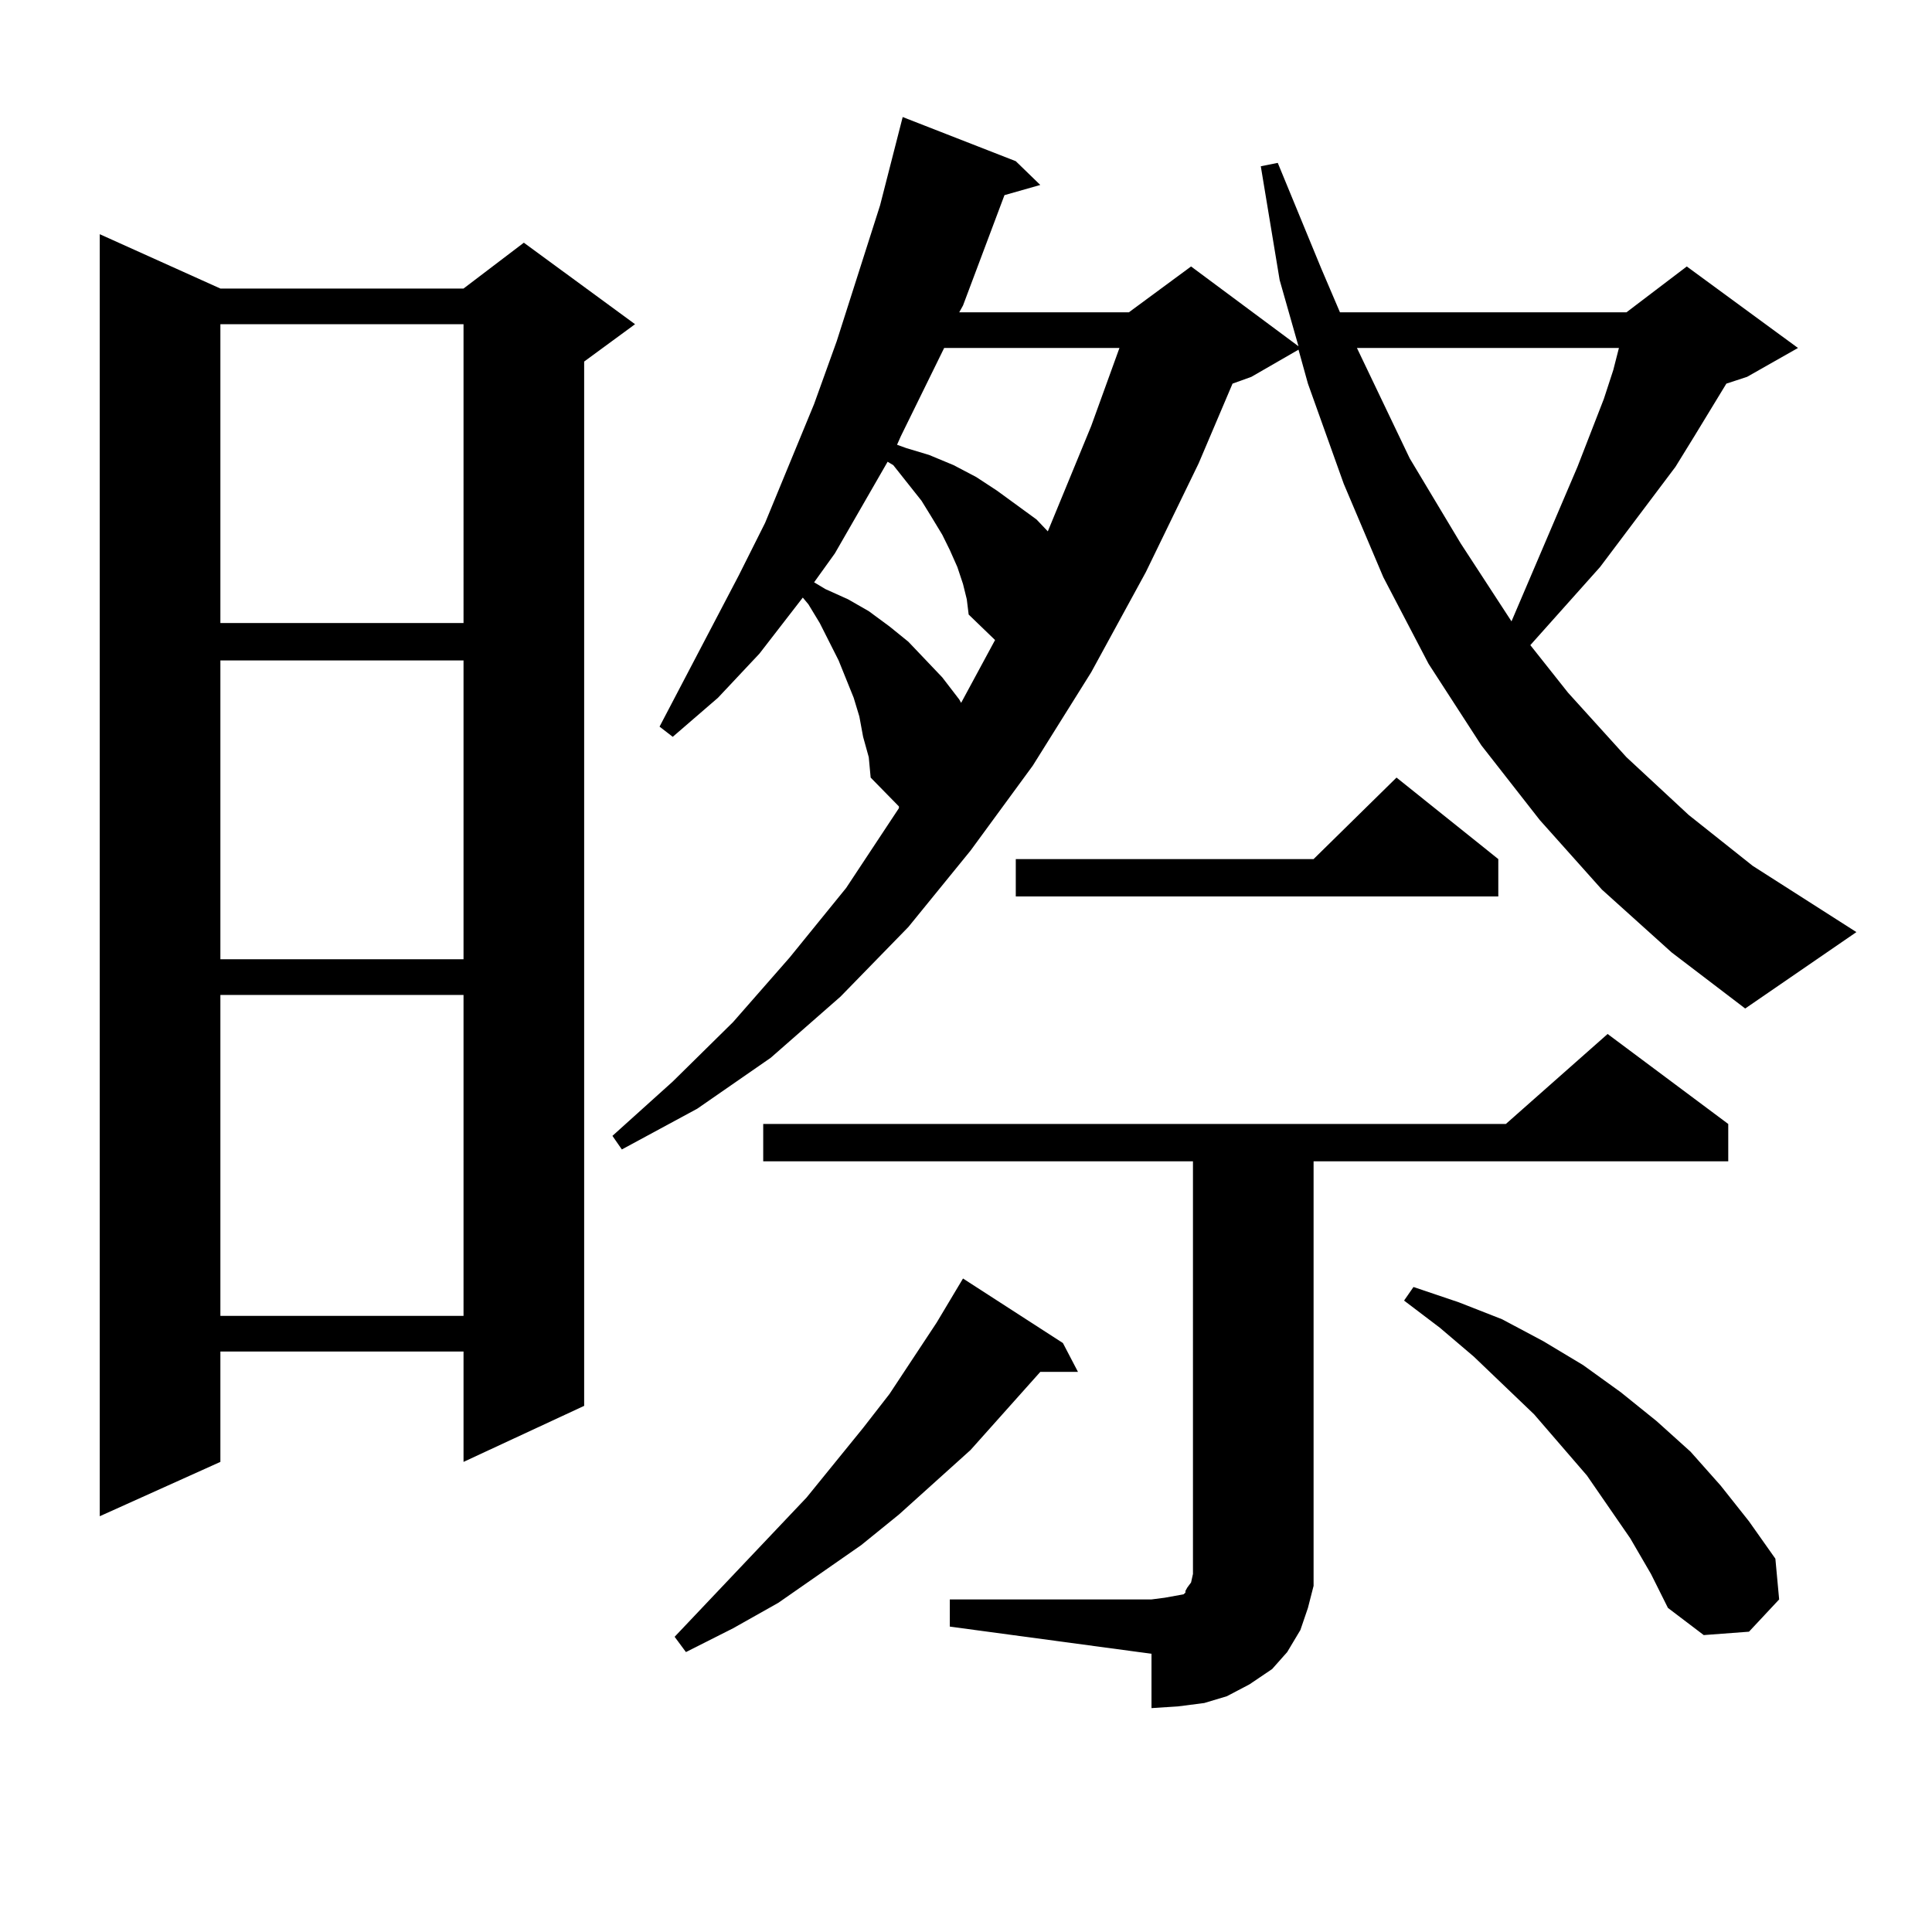 <?xml version="1.0" encoding="utf-8"?>
<!-- Generator: Adobe Illustrator 16.0.0, SVG Export Plug-In . SVG Version: 6.00 Build 0)  -->
<!DOCTYPE svg PUBLIC "-//W3C//DTD SVG 1.1//EN" "http://www.w3.org/Graphics/SVG/1.1/DTD/svg11.dtd">
<svg version="1.1" id="图层_1" xmlns="http://www.w3.org/2000/svg" xmlns:xlink="http://www.w3.org/1999/xlink" x="0px" y="0px"
	 width="1000px" height="1000px" viewBox="0 0 1000 1000" enable-background="new 0 0 1000 1000" xml:space="preserve">
<path d="M114.07,149.348h125.851l31.219-23.73l57.56,42.188l-26.341,19.336v540.527l-62.438,29.004v-57.129H114.07v57.129
	l-62.438,28.125V121.223L114.07,149.348z M114.07,167.805v154.688h125.851V167.805H114.07z M114.07,341.828v154.688h125.851V341.828
	H114.07z M114.07,514.973v166.113h125.851V514.973H114.07z M829.175,460.48l-32.194-36.035l-30.243-38.672l-27.316-42.188
	l-23.414-44.824l-20.487-48.34l-18.536-51.855l-4.878-17.578l-24.39,14.063l-9.756,3.516l-17.561,41.309l-27.316,56.25
	l-28.292,51.855l-30.243,48.34l-32.194,43.945l-32.194,39.551l-35.121,36.035l-36.097,31.641l-38.048,26.367l-39.023,21.094
	l-4.878-7.031l31.219-28.125l31.219-30.762l29.268-33.398l29.268-36.035l27.316-41.309v-0.879l-14.634-14.941l-0.976-10.547
	l-2.927-10.547l-1.951-10.547l-2.927-9.668l-7.805-19.336l-9.756-19.336l-5.854-9.668l-2.927-3.516l-22.438,29.004l-21.463,22.852
	l-23.414,20.215l-6.829-5.273l40.975-78.223l13.658-27.246l25.365-61.523l11.707-32.52l22.438-70.313l11.707-45.703l58.535,22.852
	l12.683,12.305l-18.536,5.273l-21.463,57.129l-1.951,3.516h87.803l32.194-23.73l55.608,41.309l-9.756-34.277l-9.756-58.887
	l8.78-1.758l22.438,54.492l9.756,22.852h148.289l31.219-23.73l57.56,42.188l-26.341,14.941l-10.731,3.516l-16.585,27.246
	l-9.756,15.82l-39.023,51.855l-36.097,40.43l19.512,24.609l30.243,33.398l32.194,29.883l33.17,26.367l53.657,34.277l-57.56,39.551
	L865.271,493L829.175,460.48z M550.157,695.148l7.805,14.941H538.45l-36.097,40.43l-37.072,33.398l-19.512,15.82l-42.926,29.883
	l-23.414,13.184l-24.39,12.305l-5.854-7.91l68.291-72.07l29.268-36.035l13.658-17.578l24.39-36.914l13.658-22.852L550.157,695.148z
	 M491.622,827.863H596.01l6.829-0.879l4.878-0.879l4.878-0.879l0.976-0.879v-0.879l0.976-1.758l1.951-2.637l0.976-4.395V601.105
	H395.039V581.77H779.42l52.682-46.582l62.438,46.582v19.336H679.91v207.422v12.305l-2.927,11.426l-3.902,11.426l-6.829,11.426
	l-7.805,8.789l-11.707,7.91l-11.707,6.152l-11.707,3.516l-13.658,1.758l-13.658,0.879v-28.125l-104.388-14.063V827.863z
	 M498.451,302.277l-2.927-8.789l-3.902-8.789l-3.902-7.91l-5.854-9.668l-4.878-7.91l-14.634-18.457l-2.927-1.758l-27.316,47.461
	l-10.731,14.941l5.854,3.516l11.707,5.273l10.731,6.152l10.731,7.91l9.756,7.91l17.561,18.457l8.78,11.426l0.976,1.758l17.561-32.52
	l-13.658-13.184l-0.976-7.91L498.451,302.277z M488.695,180.109l-22.438,45.703l-1.951,4.395l4.878,1.758l11.707,3.516l12.683,5.273
	l11.707,6.152l10.731,7.031l20.487,14.941l5.854,6.152l22.438-54.492l14.634-40.43H488.695z M775.518,444.66v19.336h-249.75V444.66
	H679.91l42.926-42.188L775.518,444.66z M702.349,180.109l27.316,57.129l26.341,43.945l26.341,40.43l34.146-79.98l13.658-35.156
	l4.878-14.941l2.927-11.426H702.349z M843.809,796.223l-22.438-32.52l-13.658-15.82l-13.658-15.82l-31.219-29.883l-17.561-14.941
	l-18.536-14.063l4.878-7.031l23.414,7.91l22.438,8.789l21.463,11.426l20.487,12.305l19.512,14.063l18.536,14.941l17.561,15.82
	l15.609,17.578l14.634,18.457l13.658,19.336l1.951,21.094l-15.609,16.699l-23.414,1.758l-18.536-14.063l-8.78-17.578
	L843.809,796.223z"/>
</svg>
